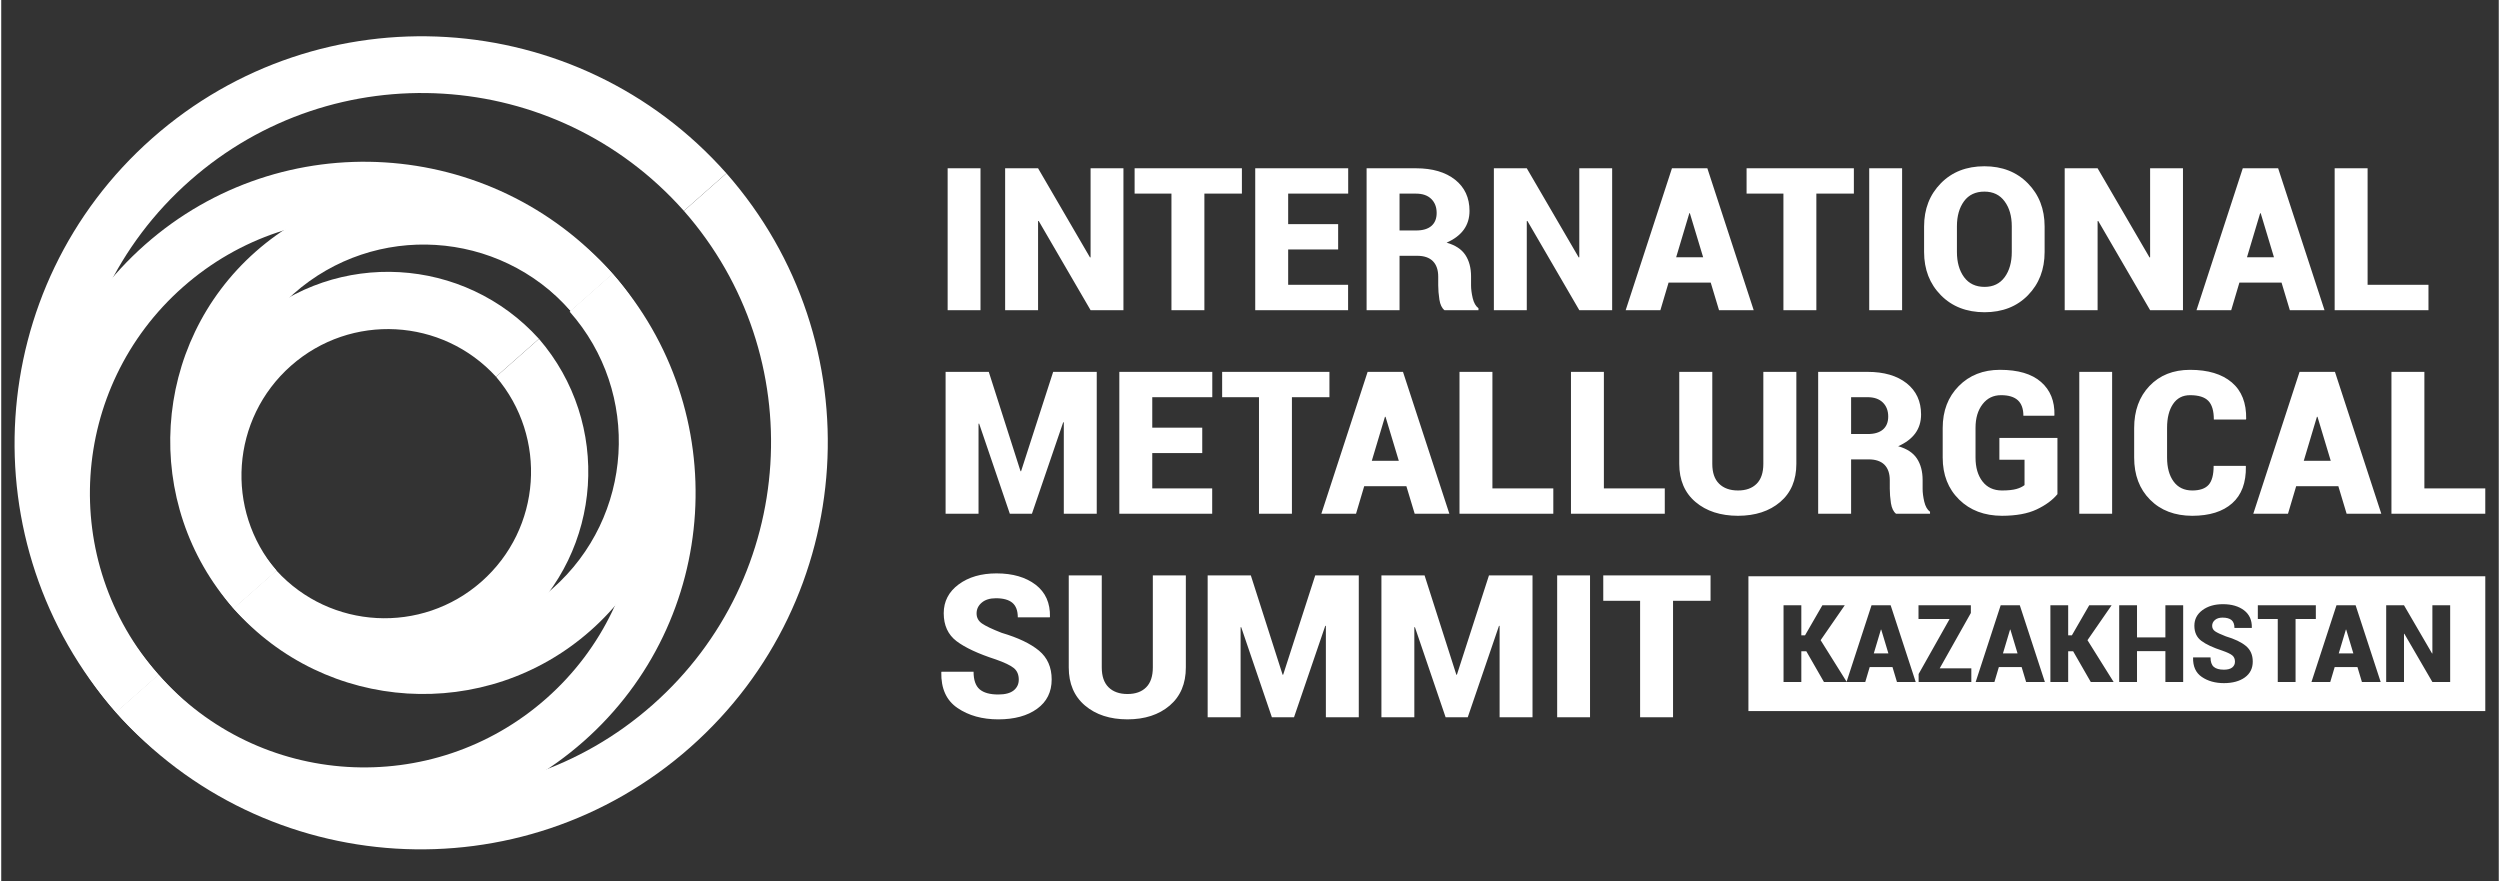 <?xml version="1.0" encoding="UTF-8"?> <svg xmlns="http://www.w3.org/2000/svg" xmlns:xlink="http://www.w3.org/1999/xlink" xmlns:xodm="http://www.corel.com/coreldraw/odm/2003" xml:space="preserve" width="1004px" height="354px" version="1.1" style="shape-rendering:geometricPrecision; text-rendering:geometricPrecision; image-rendering:optimizeQuality; fill-rule:evenodd; clip-rule:evenodd" viewBox="0 0 1004 354.35"><rect x="0" y="0" width="1004" height="354.35" fill="#333333" stroke="none"/> <defs> <style type="text/css"> .fil0 {fill:white} </style> </defs> <g id="Слой_x0020_1">  <path class="fil0" d="M687.14 241.51l-15.08 0 0 46.84 -13.24 0 0 -46.84 -14.81 0 0 -10.19 43.13 0 0 10.19zm-48.45 46.84l-13.21 0 0 -57.03 13.21 0 0 57.03zm-53.74 -17.11l0.22 0 12.89 -39.92 17.51 0 0 57.03 -13.23 0 0 -36.74 -0.24 -0.04 -12.57 36.78 -8.89 0 -12.34 -36.23 -0.24 0.04 0 36.19 -13.23 0 0 -57.03 17.35 0 12.77 39.92zm-69.84 0l0.22 0 12.89 -39.92 17.51 0 0 57.03 -13.23 0 0 -36.74 -0.24 -0.04 -12.57 36.78 -8.89 0 -12.34 -36.23 -0.24 0.04 0 36.19 -13.24 0 0 -57.03 17.36 0 12.77 39.92zm-38.9 -39.92l0 36.98c0,6.52 -2.16,11.64 -6.49,15.33 -4.35,3.69 -9.99,5.54 -16.97,5.55 -7.02,-0.01 -12.71,-1.86 -17.07,-5.55 -4.36,-3.69 -6.54,-8.81 -6.54,-15.33l0 -36.98 13.27 0 0 36.98c0,3.53 0.91,6.19 2.74,7.99 1.83,1.8 4.37,2.7 7.6,2.7 3.21,0 5.71,-0.89 7.5,-2.68 1.79,-1.79 2.69,-4.46 2.69,-8.01l0 -36.98 13.27 0zm-67.16 41.91c0,-2.03 -0.67,-3.59 -2,-4.68 -1.33,-1.08 -3.75,-2.23 -7.24,-3.46 -7.09,-2.3 -12.34,-4.75 -15.78,-7.35 -3.42,-2.6 -5.15,-6.34 -5.15,-11.22 0,-4.77 2.01,-8.64 6,-11.59 3.99,-2.96 9.07,-4.43 15.24,-4.43 6.49,0 11.73,1.53 15.71,4.56 3.96,3.05 5.88,7.33 5.76,12.88l-0.08 0.22 -12.85 0c0,-2.68 -0.74,-4.63 -2.19,-5.85 -1.47,-1.22 -3.68,-1.82 -6.62,-1.82 -2.41,0 -4.31,0.59 -5.68,1.76 -1.39,1.18 -2.08,2.63 -2.08,4.35 0,1.67 0.71,3.01 2.13,4.01 1.43,1 4.08,2.28 7.97,3.79 6.6,1.95 11.6,4.34 15,7.16 3.39,2.82 5.09,6.68 5.09,11.59 0,5.02 -1.95,8.95 -5.87,11.78 -3.92,2.84 -9.12,4.24 -15.59,4.25 -6.45,-0.01 -11.91,-1.52 -16.39,-4.57 -4.48,-3.04 -6.65,-7.82 -6.52,-14.36l0.08 -0.23 12.89 0c0,3.32 0.81,5.67 2.44,7.08 1.63,1.39 4.13,2.08 7.5,2.08 2.77,0 4.83,-0.55 6.19,-1.64 1.35,-1.1 2.04,-2.53 2.04,-4.31zm565.05 -76.9l24.48 0 0 10.19 -37.72 0 0 -57.03 13.24 0 0 46.84zm-48.49 -11.08l10.85 0 -5.33 -17.7 -0.23 0 -5.29 17.7zm13.9 10.19l-16.95 0 -3.29 11.08 -13.95 0 18.6 -57.03 7.1 0 0 0.04 0.04 -0.04 7.09 0 18.63 57.03 -13.94 0 -3.33 -11.08zm-37.24 -8.16l0.07 0.24c0.11,6.5 -1.72,11.44 -5.5,14.79 -3.77,3.36 -9.12,5.02 -16.03,5.04 -7.06,-0.02 -12.72,-2.17 -16.98,-6.47 -4.28,-4.3 -6.4,-9.94 -6.4,-16.93l0 -11.89c0,-6.95 2.05,-12.59 6.15,-16.9 4.13,-4.33 9.57,-6.49 16.32,-6.49 7.23,0 12.83,1.69 16.79,5.06 3.96,3.37 5.88,8.26 5.77,14.67l-0.12 0.25 -12.88 0c0,-3.5 -0.74,-6 -2.23,-7.52 -1.49,-1.52 -3.93,-2.27 -7.33,-2.27 -2.97,0 -5.25,1.19 -6.85,3.58 -1.59,2.38 -2.39,5.56 -2.39,9.53l0 11.98c0,4 0.87,7.21 2.62,9.6 1.75,2.41 4.26,3.62 7.53,3.62 3.02,0 5.21,-0.77 6.56,-2.28 1.34,-1.51 2.01,-4.05 2.01,-7.61l12.89 0zm-53.7 19.24l-13.2 0 0 -57.03 13.2 0 0 57.03zm-21.98 -7.87c-1.97,2.4 -4.77,4.45 -8.37,6.15 -3.6,1.7 -8.24,2.53 -13.91,2.55 -7.07,-0.02 -12.82,-2.18 -17.23,-6.51 -4.42,-4.33 -6.62,-9.96 -6.62,-16.89l0 -11.89c0,-6.88 2.14,-12.49 6.44,-16.85 4.3,-4.36 9.83,-6.54 16.58,-6.54 7.29,0 12.79,1.62 16.51,4.88 3.73,3.25 5.52,7.69 5.39,13.33l-0.08 0.24 -12.4 0c0,-2.79 -0.76,-4.88 -2.24,-6.23 -1.5,-1.36 -3.75,-2.03 -6.74,-2.03 -3.09,0 -5.56,1.2 -7.44,3.63 -1.89,2.44 -2.82,5.59 -2.82,9.48l0 11.98c0,3.97 0.93,7.17 2.8,9.59 1.86,2.41 4.48,3.63 7.85,3.63 2.43,0 4.35,-0.21 5.73,-0.59 1.41,-0.39 2.5,-0.93 3.32,-1.57l0 -10.19 -10.11 0 0 -8.77 23.34 0 0 22.6zm-82.95 -24.17l6.7 0c2.66,0 4.7,-0.6 6.11,-1.82 1.41,-1.22 2.11,-2.96 2.11,-5.23 0,-2.32 -0.72,-4.2 -2.16,-5.62 -1.46,-1.43 -3.51,-2.14 -6.14,-2.14l-6.62 0 0 14.81zm0 10.19l0 21.85 -13.24 0 0 -57.03 19.86 0c6.61,0 11.84,1.53 15.71,4.58 3.86,3.07 5.8,7.24 5.8,12.54 0,2.95 -0.79,5.48 -2.34,7.6 -1.55,2.11 -3.84,3.83 -6.87,5.17 3.5,0.99 6.01,2.63 7.54,4.95 1.52,2.31 2.29,5.19 2.29,8.63l0 3.62c0,1.48 0.22,3.18 0.66,5.09 0.46,1.9 1.22,3.26 2.32,4.06l0 0.79 -13.67 0c-1.04,-0.81 -1.72,-2.23 -2.05,-4.26 -0.3,-2.05 -0.46,-3.96 -0.46,-5.77l0 -3.45c0,-2.71 -0.72,-4.78 -2.15,-6.23 -1.44,-1.42 -3.55,-2.14 -6.31,-2.14l-7.09 0zm-22.01 -35.18l0 36.98c0,6.52 -2.16,11.64 -6.49,15.33 -4.35,3.7 -9.99,5.53 -16.97,5.55 -7.02,-0.02 -12.71,-1.85 -17.07,-5.55 -4.36,-3.69 -6.54,-8.81 -6.54,-15.33l0 -36.98 13.28 0 0 36.98c0,3.52 0.9,6.19 2.74,7.99 1.82,1.79 4.35,2.71 7.59,2.71 3.21,0 5.71,-0.9 7.5,-2.7 1.79,-1.79 2.69,-4.45 2.69,-8l0 -36.98 13.27 0zm-77.37 46.84l24.48 0 0 10.19 -37.71 0 0 -57.03 13.23 0 0 46.84zm-44.81 0l24.48 0 0 10.19 -37.71 0 0 -57.03 13.23 0 0 46.84zm-48.49 -11.08l10.86 0 -5.34 -17.7 -0.23 0 -5.29 17.7zm13.9 10.19l-16.95 0 -3.29 11.08 -13.94 0 18.6 -57.03 7.1 0 0 0.04 0.04 -0.04 7.08 0 18.64 57.03 -13.94 0 -3.34 -11.08zm-30.93 -35.77l-15.08 0 0 46.85 -13.24 0 0 -46.85 -14.81 0 0 -10.18 43.13 0 0 10.18zm-51.13 22.45l-20.09 0 0 14.21 24.09 0 0 10.19 -37.33 0 0 -57.03 37.37 0 0 10.18 -24.13 0 0 12.26 20.09 0 0 10.19zm-73.05 7.29l0.23 0 12.89 -39.92 17.52 0 0 57.03 -13.24 0 0 -36.74 -0.24 -0.03 -12.57 36.77 -8.89 0 -12.34 -36.23 -0.24 0.04 0 36.19 -13.24 0 0 -57.03 17.36 0 12.76 39.92zm541.52 -74.91l24.47 0 0 10.19 -37.71 0 0 -57.04 13.24 0 0 46.85zm-48.49 -11.08l10.85 0 -5.33 -17.7 -0.23 0 -5.29 17.7zm13.9 10.19l-16.95 0 -3.29 11.08 -13.95 0 18.6 -57.04 7.1 0 0 0.05 0.04 -0.05 7.08 0 18.64 57.04 -13.94 0 -3.33 -11.08zm-39.63 11.08l-13.21 0 -20.87 -35.88 -0.24 0.08 0 35.8 -13.23 0 0 -57.04 13.23 0 20.88 35.85 0.23 -0.08 0 -35.77 13.21 0 0 57.04zm-68.82 -33.72c0,-4.08 -0.95,-7.42 -2.88,-10.02 -1.91,-2.62 -4.62,-3.92 -8.13,-3.92 -3.57,0 -6.31,1.3 -8.2,3.89 -1.89,2.59 -2.84,5.95 -2.84,10.05l0 10.33c0,4.13 0.96,7.5 2.87,10.11 1.93,2.61 4.68,3.92 8.25,3.92 3.48,0 6.16,-1.31 8.08,-3.92 1.9,-2.61 2.85,-5.98 2.85,-10.11l0 -10.33zm13.2 10.33c0,7.03 -2.23,12.81 -6.68,17.37 -4.45,4.56 -10.27,6.84 -17.45,6.85 -7.23,-0.01 -13.09,-2.29 -17.58,-6.85 -4.49,-4.56 -6.74,-10.34 -6.74,-17.37l0 -10.26c0,-6.99 2.24,-12.78 6.72,-17.34 4.47,-4.57 10.32,-6.86 17.52,-6.86 7.15,0 12.99,2.29 17.48,6.86 4.49,4.56 6.73,10.35 6.73,17.34l0 10.26zm-57.29 23.39l-13.22 0 0 -57.04 13.22 0 0 57.04zm-19.39 -46.85l-15.08 0 0 46.85 -13.24 0 0 -46.85 -14.81 0 0 -10.19 43.13 0 0 10.19zm-71.44 25.58l10.85 0 -5.34 -17.7 -0.22 0 -5.29 17.7zm13.9 10.19l-16.95 0 -3.29 11.08 -13.95 0 18.6 -57.04 7.1 0 0 0.05 0.04 -0.05 7.09 0 18.63 57.04 -13.94 0 -3.33 -11.08zm-39.63 11.08l-13.21 0 -20.87 -35.88 -0.24 0.08 0 35.8 -13.23 0 0 -57.04 13.23 0 20.89 35.85 0.22 -0.08 0 -35.77 13.21 0 0 57.04zm-85.47 -32.04l6.7 0c2.66,0 4.71,-0.61 6.11,-1.82 1.41,-1.22 2.11,-2.96 2.11,-5.23 0,-2.33 -0.72,-4.2 -2.16,-5.62 -1.46,-1.43 -3.51,-2.14 -6.14,-2.14l-6.62 0 0 14.81zm0 10.18l0 21.86 -13.24 0 0 -57.04 19.86 0c6.6,0 11.85,1.54 15.71,4.59 3.86,3.07 5.8,7.23 5.8,12.54 0,2.95 -0.79,5.48 -2.34,7.6 -1.55,2.11 -3.84,3.83 -6.87,5.17 3.5,0.99 6.01,2.64 7.54,4.95 1.52,2.31 2.29,5.18 2.29,8.63l0 3.62c0,1.48 0.22,3.18 0.66,5.09 0.46,1.89 1.22,3.26 2.32,4.06l0 0.79 -13.67 0c-1.04,-0.82 -1.72,-2.23 -2.04,-4.26 -0.31,-2.05 -0.47,-3.96 -0.47,-5.76l0 -3.46c0,-2.71 -0.72,-4.78 -2.15,-6.23 -1.43,-1.43 -3.54,-2.15 -6.31,-2.15l-7.09 0zm-24.68 -2.54l-20.09 0 0 14.21 24.09 0 0 10.19 -37.33 0 0 -57.04 37.37 0 0 10.19 -24.13 0 0 12.26 20.09 0 0 10.19zm-38.69 -22.45l-15.08 0 0 46.85 -13.24 0 0 -46.85 -14.81 0 0 -10.19 43.13 0 0 10.19zm-47.62 46.85l-13.21 0 -20.87 -35.88 -0.24 0.08 0 35.8 -13.24 0 0 -57.04 13.24 0 20.88 35.85 0.23 -0.08 0 -35.77 13.21 0 0 57.04zm-57.46 0l-13.21 0 0 -57.04 13.21 0 0 57.04zm590.8 149.48l-7.15 0 -11.28 -19.41 -0.13 0.05 0 19.36 -7.16 0 0 -30.85 7.16 0 11.29 19.39 0.12 -0.04 0 -19.35 7.15 0 0 30.85zm-44.79 -11.5l5.87 0 -2.88 -9.58 -0.12 0 -2.87 9.58zm7.52 5.5l-9.16 0 -1.78 6 -7.55 0 10.06 -30.85 3.84 0 0 0.02 0.02 -0.02 3.83 0 10.08 30.85 -7.54 0 -1.8 -6zm-16.73 -19.34l-8.15 0 0 25.34 -7.16 0 0 -25.34 -8.01 0 0 -5.51 23.32 0 0 5.51zm-32.51 17.16c0,-1.1 -0.37,-1.94 -1.08,-2.53 -0.73,-0.59 -2.03,-1.21 -3.92,-1.87 -3.83,-1.25 -6.67,-2.57 -8.53,-3.98 -1.85,-1.4 -2.79,-3.43 -2.79,-6.07 0,-2.58 1.09,-4.67 3.24,-6.26 2.17,-1.6 4.91,-2.4 8.25,-2.4 3.51,0 6.34,0.83 8.49,2.47 2.15,1.65 3.18,3.96 3.12,6.96l-0.05 0.12 -6.94 0c0,-1.45 -0.4,-2.51 -1.19,-3.17 -0.8,-0.65 -1.99,-0.98 -3.58,-0.98 -1.3,0 -2.33,0.32 -3.07,0.96 -0.75,0.64 -1.12,1.42 -1.12,2.35 0,0.9 0.38,1.62 1.15,2.17 0.77,0.54 2.2,1.23 4.31,2.04 3.57,1.06 6.27,2.35 8.11,3.88 1.84,1.53 2.75,3.61 2.75,6.27 0,2.71 -1.05,4.83 -3.17,6.37 -2.12,1.53 -4.93,2.29 -8.43,2.3 -3.49,-0.01 -6.44,-0.83 -8.86,-2.48 -2.43,-1.64 -3.61,-4.23 -3.53,-7.76l0.04 -0.12 6.97 0c0,1.79 0.44,3.06 1.32,3.82 0.88,0.75 2.24,1.13 4.06,1.13 1.5,0 2.61,-0.3 3.35,-0.89 0.73,-0.59 1.1,-1.37 1.1,-2.33zm-20.82 8.18l-7.15 0 0 -12.42 -11.41 0 0 12.42 -7.16 0 0 -30.85 7.16 0 0 12.92 11.41 0 0 -12.92 7.15 0 0 30.85zm-44.24 -12.37l-1.99 0 0 12.37 -7.15 0 0 -30.85 7.15 0 0 12.08 1.49 0 6.97 -12.08 9 0 -9.7 14.03 10.52 16.82 -9.19 0 -7.1 -12.37zm-28.21 0.87l5.87 0 -2.88 -9.58 -0.13 0 -2.86 9.58zm7.52 5.5l-9.17 0 -1.78 6 -7.54 0 10.06 -30.85 3.84 0 0 0.02 0.02 -0.02 3.83 0 10.08 30.85 -7.54 0 -1.8 -6zm-32.94 0.49l12.71 0 0 5.51 -21.19 0 0 -3.22 12.46 -22.12 -12.51 0 0 -5.51 21.05 0 0 3.1 -12.52 22.24zm-26.5 -5.99l5.87 0 -2.88 -9.58 -0.13 0 -2.86 9.58zm7.52 5.5l-9.17 0 -1.78 6 -7.54 0 10.06 -30.85 3.84 0 0 0.02 0.02 -0.02 3.83 0 10.08 30.85 -7.54 0 -1.8 -6zm-34.65 -6.37l-2 0 0 12.37 -7.15 0 0 -30.85 7.15 0 0 12.08 1.49 0 6.97 -12.08 9 0 -9.7 14.03 10.52 16.82 -9.18 0 -7.1 -12.37zm-23.27 -30.15l296.22 0 0 54.2 -296.22 0 0 -54.2z"></path> <path class="fil0" d="M93.39 244.61c-29.22,-33.92 -25.8,-85.12 7.85,-114.83 33.65,-29.71 84.89,-26.76 114.92,6.43l-17.25 15.24c-21.62,-23.67 -58.31,-25.72 -82.43,-4.42 -24.12,21.3 -26.64,57.96 -5.83,82.35l-17.26 15.23z"></path> <path class="fil0" d="M93.39 244.62c37.15,42.08 101.39,46.07 143.47,8.91 42.09,-37.15 46.08,-101.39 8.92,-143.48l-0.01 0.01 -17.25 15.24 0 0c28.83,32.65 25.73,82.49 -6.92,111.32 -32.65,28.83 -82.49,25.73 -111.32,-6.92l-16.89 14.92z"></path> <path class="fil0" d="M46.12 286.35l-0.01 0.01c-48.68,-55.14 -43.45,-139.31 11.69,-187.99 55.13,-48.68 139.3,-43.45 187.98,11.68l-16.89 14.92c-40.33,-45.67 -110.11,-49.96 -155.85,-9.57 -45.74,40.39 -50.13,110.15 -9.8,155.83l-0.02 0.02 -17.1 15.1z"></path> <path class="fil0" d="M291.52 69.67c59.59,67.77 53.09,171.03 -14.59,230.79 -67.68,59.76 -170.94,53.41 -230.81,-14.11l17.1 -15.1c51.53,58.08 140.38,63.52 198.61,12.11 58.24,-51.42 63.84,-140.26 12.59,-198.59l17.1 -15.1z"></path> <path class="fil0" d="M46.12 286.35l-0.01 0.01c48.69,55.13 132.85,60.36 187.99,11.68 55.14,-48.68 60.37,-132.85 11.68,-187.99l-16.89 14.92c40.33,45.68 35.94,115.45 -9.8,155.84 -45.74,40.38 -115.52,36.1 -155.85,-9.58l-0.02 0.02 -17.1 15.1z"></path> <path class="fil0" d="M245.78 110.05c-37.15,-42.08 -101.39,-46.07 -143.48,-8.91 -42.08,37.15 -46.07,101.39 -8.91,143.48l0 -0.01 17.26 -15.23 0 -0.01c-28.83,-32.65 -25.73,-82.48 6.92,-111.31 32.65,-28.83 82.49,-25.74 111.32,6.91l16.89 -14.92z"></path> <path class="fil0" d="M93.39 244.61c30.04,33.19 81.27,36.14 114.92,6.43 33.65,-29.71 37.07,-80.91 7.85,-114.83l-17.25 15.24c20.8,24.38 18.29,61.04 -5.83,82.34 -24.12,21.3 -60.81,19.25 -82.43,-4.41l-17.26 15.23z"></path> <path class="fil0" d="M291.52 69.67c-59.87,-67.52 -163.13,-73.86 -230.82,-14.1 -67.68,59.76 -74.17,163.01 -14.58,230.78l17.1 -15.1c-51.25,-58.33 -45.65,-147.16 12.58,-198.58 58.24,-51.42 147.09,-45.98 198.62,12.1l17.1 -15.1z"></path> </g> </svg> 